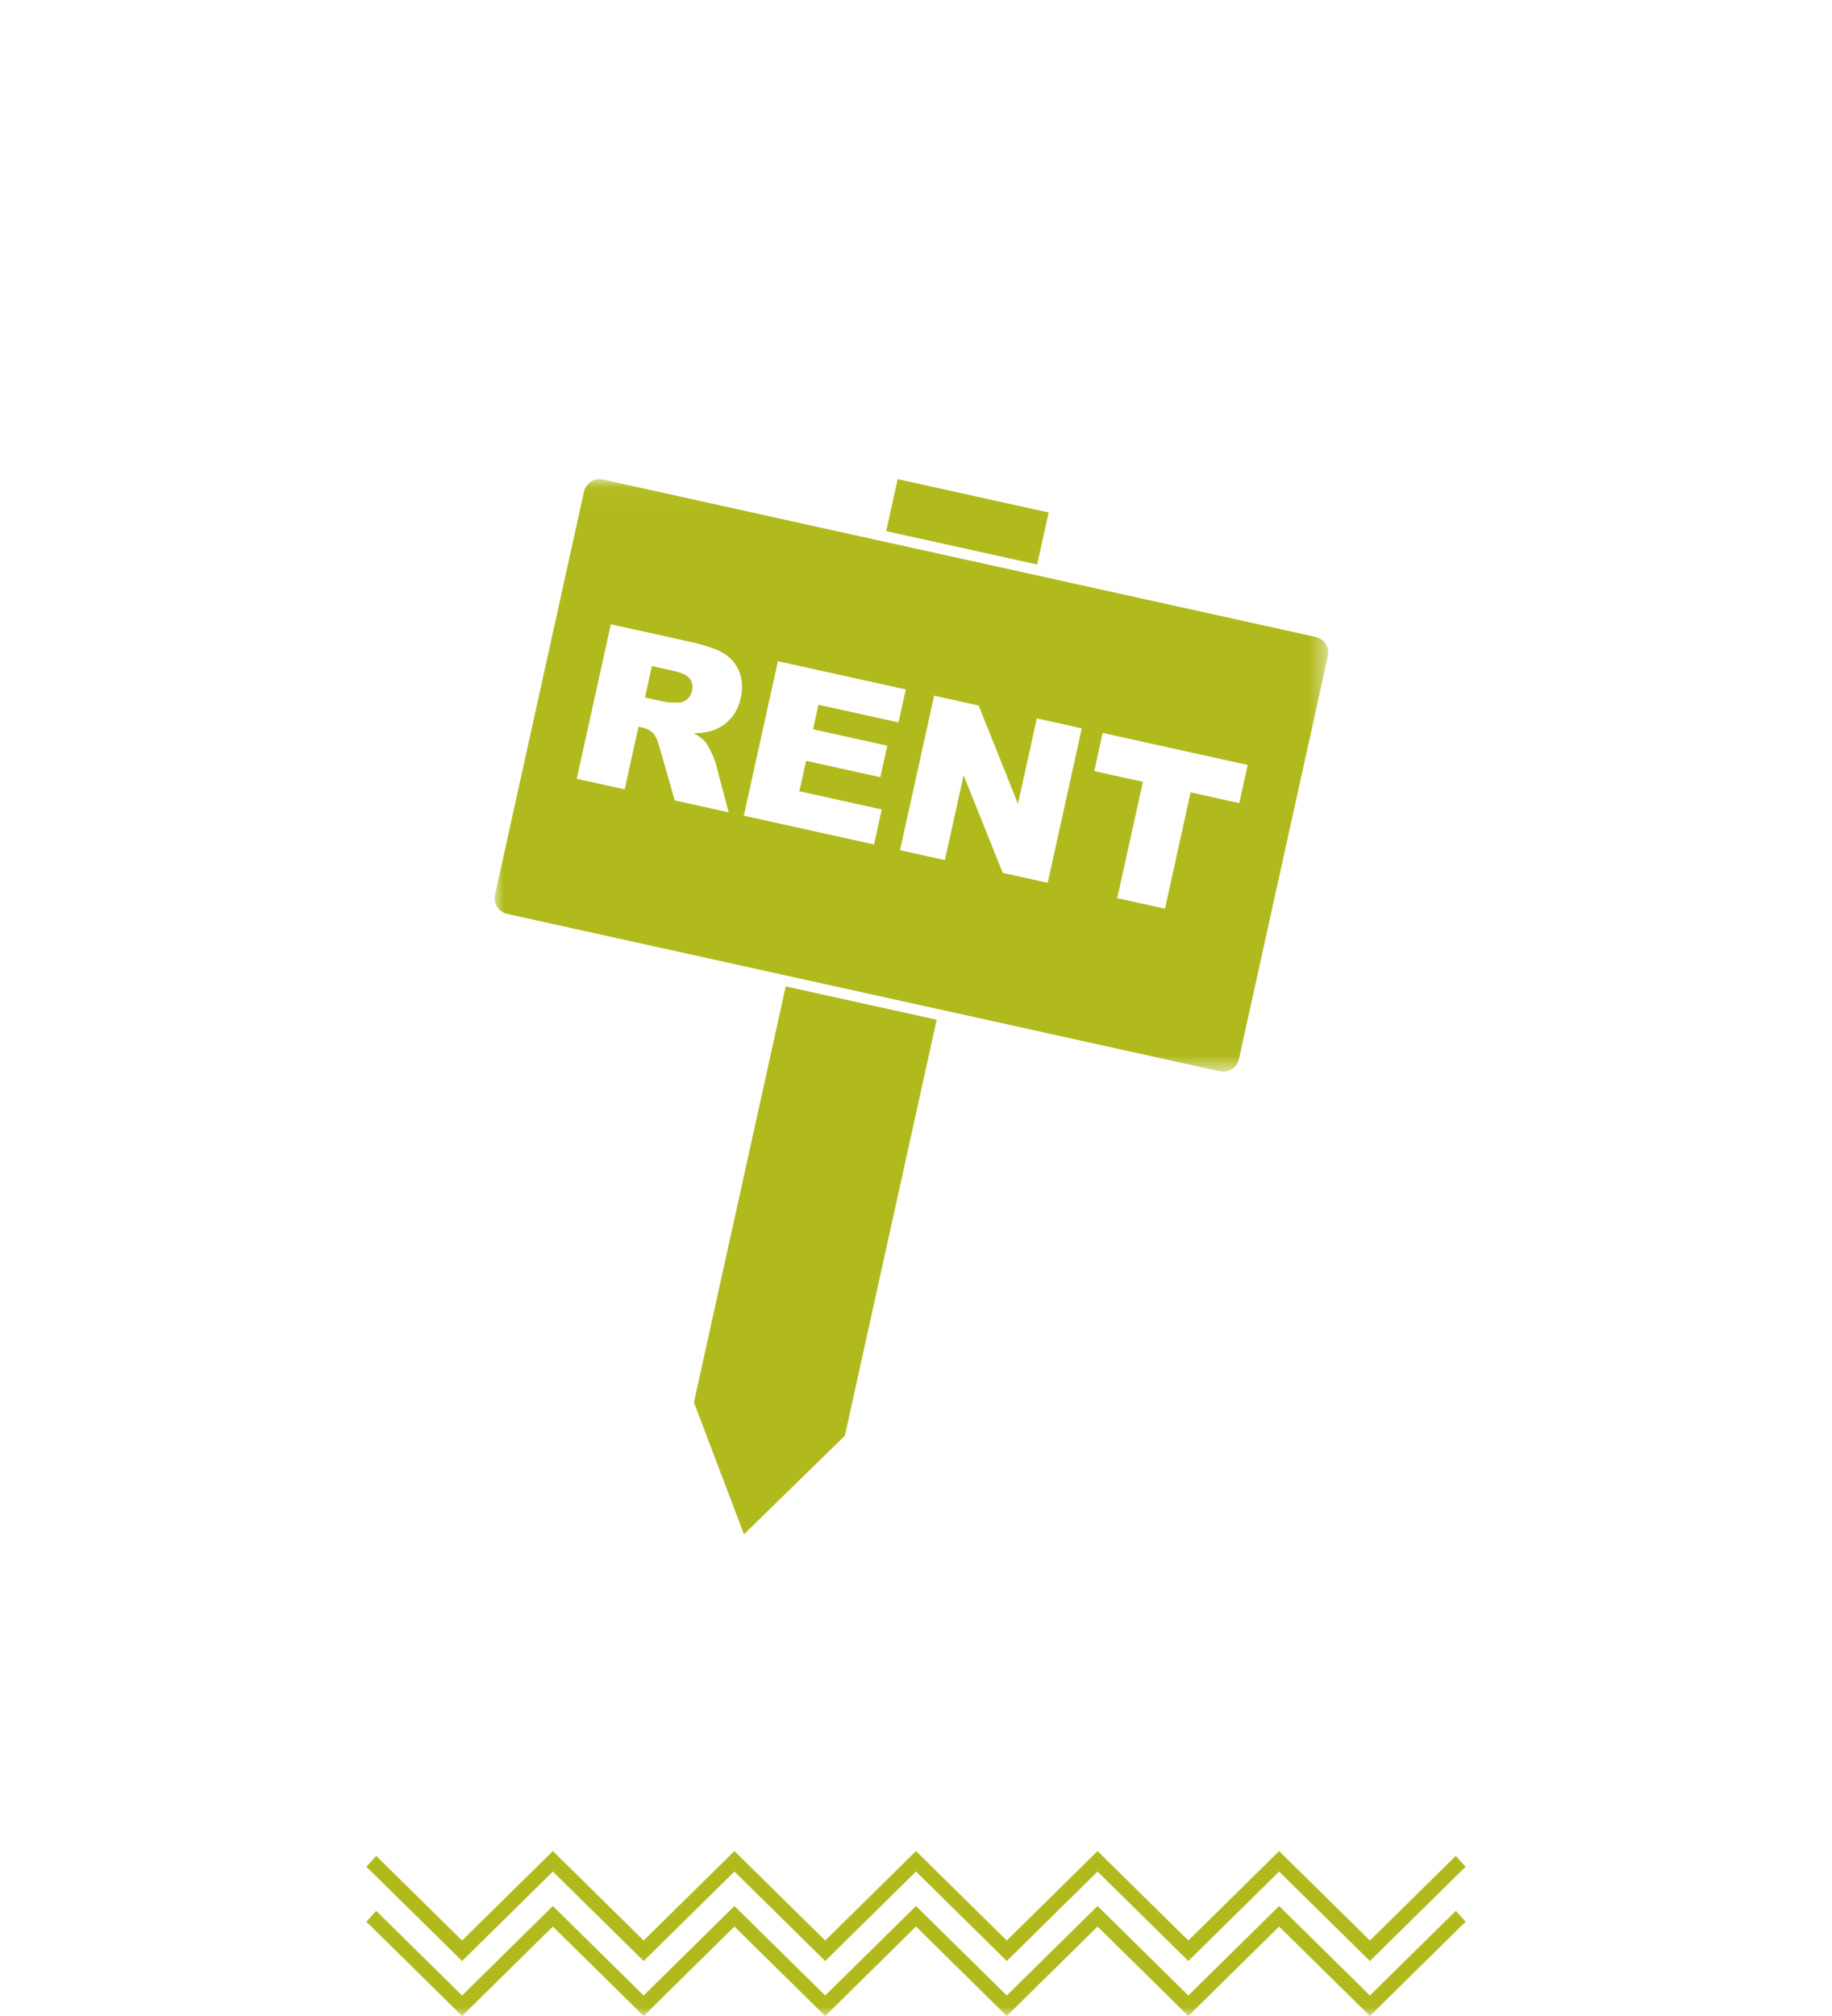 <?xml version="1.0" encoding="UTF-8"?>
<svg width="100px" height="110px" viewBox="0 0 100 110" version="1.1" xmlns="http://www.w3.org/2000/svg" xmlns:xlink="http://www.w3.org/1999/xlink">
    <!-- Generator: Sketch 64 (93537) - https://sketch.com -->
    <title>prime6</title>
    <desc>Created with Sketch.</desc>
    <defs>
        <rect id="path-1" x="0" y="0" width="98" height="122"></rect>
        <polygon id="path-3" points="0 0.031 45.503 0.031 45.503 32.361 0 32.361"></polygon>
    </defs>
    <g id="prime6" stroke="none" stroke-width="1" fill="none" fill-rule="evenodd">
        <g id="light-green-ICON-6" transform="translate(1, -12)">
            <mask id="mask-2" fill="white">
                <use xlink:href="#path-1"></use>
            </mask>
            <g id="Mask"></g>
            <g id="Group-12" mask="url(#mask-2)">
                <g transform="translate(19, 38)">
                    <g id="Group-9" transform="translate(7, 0)">
                        <polygon id="Fill-1" fill="#B1BA1D" points="22 0.144 21.373 2.981 29.613 4.801 30.24 1.963"></polygon>
                        <polygon id="Fill-2" fill="#B1BA1D" points="10.878 50.519 13.61 57.715 19.118 52.338 24.129 29.64 15.889 27.821"></polygon>
                        <g id="Group-8" transform="translate(0, 0.115)">
                            <path d="M9.728,10.481 L8.584,10.229 L8.205,11.942 L9.304,12.185 C9.423,12.211 9.661,12.223 10.019,12.222 C10.199,12.225 10.359,12.168 10.5,12.051 C10.641,11.933 10.731,11.782 10.772,11.598 C10.832,11.326 10.792,11.098 10.651,10.914 C10.511,10.731 10.203,10.586 9.728,10.481" id="Fill-3" fill="#B1BA1D"></path>
                            <g id="Group-7">
                                <mask id="mask-4" fill="white">
                                    <use xlink:href="#path-3"></use>
                                </mask>
                                <g id="Clip-6"></g>
                                <path d="M40.646,17.706 L37.99,17.119 L36.589,23.467 L33.984,22.892 L35.386,16.544 L32.729,15.958 L33.189,13.876 L41.106,15.624 L40.646,17.706 Z M30.189,22.054 L27.734,21.512 L25.6,16.186 L24.578,20.815 L22.128,20.274 L23.989,11.845 L26.421,12.382 L28.566,17.746 L29.595,13.083 L32.05,13.625 L30.189,22.054 Z M21.433,14.573 L21.054,16.292 L17,15.397 L16.633,17.059 L21.13,18.052 L20.708,19.961 L13.602,18.392 L15.462,9.963 L22.443,11.504 L22.045,13.303 L17.676,12.339 L17.38,13.678 L21.433,14.573 Z M13.434,11.969 C13.33,12.436 13.142,12.818 12.867,13.113 C12.593,13.408 12.258,13.623 11.863,13.756 C11.61,13.842 11.281,13.885 10.874,13.888 C11.161,14.06 11.365,14.213 11.484,14.348 C11.564,14.438 11.67,14.616 11.802,14.884 C11.934,15.15 12.018,15.351 12.052,15.488 L12.774,18.209 L9.831,17.559 L9.007,14.676 C8.904,14.303 8.795,14.052 8.679,13.922 C8.52,13.75 8.321,13.638 8.084,13.586 L7.854,13.535 L7.099,16.956 L4.482,16.378 L6.343,7.949 L10.684,8.908 C11.489,9.085 12.09,9.29 12.484,9.522 C12.879,9.754 13.166,10.086 13.344,10.517 C13.522,10.948 13.552,11.432 13.434,11.969 L13.434,11.969 Z M44.817,8.639 L5.919,0.051 C5.449,-0.053 4.98,0.247 4.876,0.716 L0.02,22.71 C-0.083,23.179 0.216,23.648 0.686,23.752 L39.584,32.34 C40.054,32.444 40.523,32.144 40.626,31.675 L45.482,9.681 C45.586,9.212 45.287,8.743 44.817,8.639 L44.817,8.639 Z" id="Fill-5" fill="#B1BA1D" mask="url(#mask-4)"></path>
                            </g>
                        </g>
                    </g>
                    <g id="Group-4-Copy-5" transform="translate(0, 75)">
                        <polygon id="Fill-1" fill="#B1BA1D" points="30 0 25.044 4.881 20.089 6.23344242e-05 15.134 4.881 10.179 0 5.223 4.881 0.536 0.264 0 0.855 5.223 6 10.179 1.119 15.134 6 20.089 1.119 25.044 6 30 1.119 34.955 6 39.91 1.119 44.866 6 49.821 1.119 54.777 6 60 0.855 59.464 0.264 54.777 4.881 49.821 6.23344242e-05 44.866 4.881 39.91 6.23344242e-05 34.955 4.881"></polygon>
                        <polygon id="Fill-2" fill="#B1BA1D" points="25.044 7.881 20.089 3 15.134 7.881 10.178 3 5.223 7.881 0.536 3.264 0 3.855 5.223 9 10.178 4.119 15.134 9 20.089 4.119 25.044 9 30 4.119 34.955 9 39.91 4.119 44.866 9 49.821 4.119 54.777 9 60 3.855 59.464 3.264 54.777 7.881 49.821 3 44.866 7.881 39.91 3 34.955 7.881 30 3"></polygon>
                    </g>
                </g>
            </g>
        </g>
    </g>
</svg>